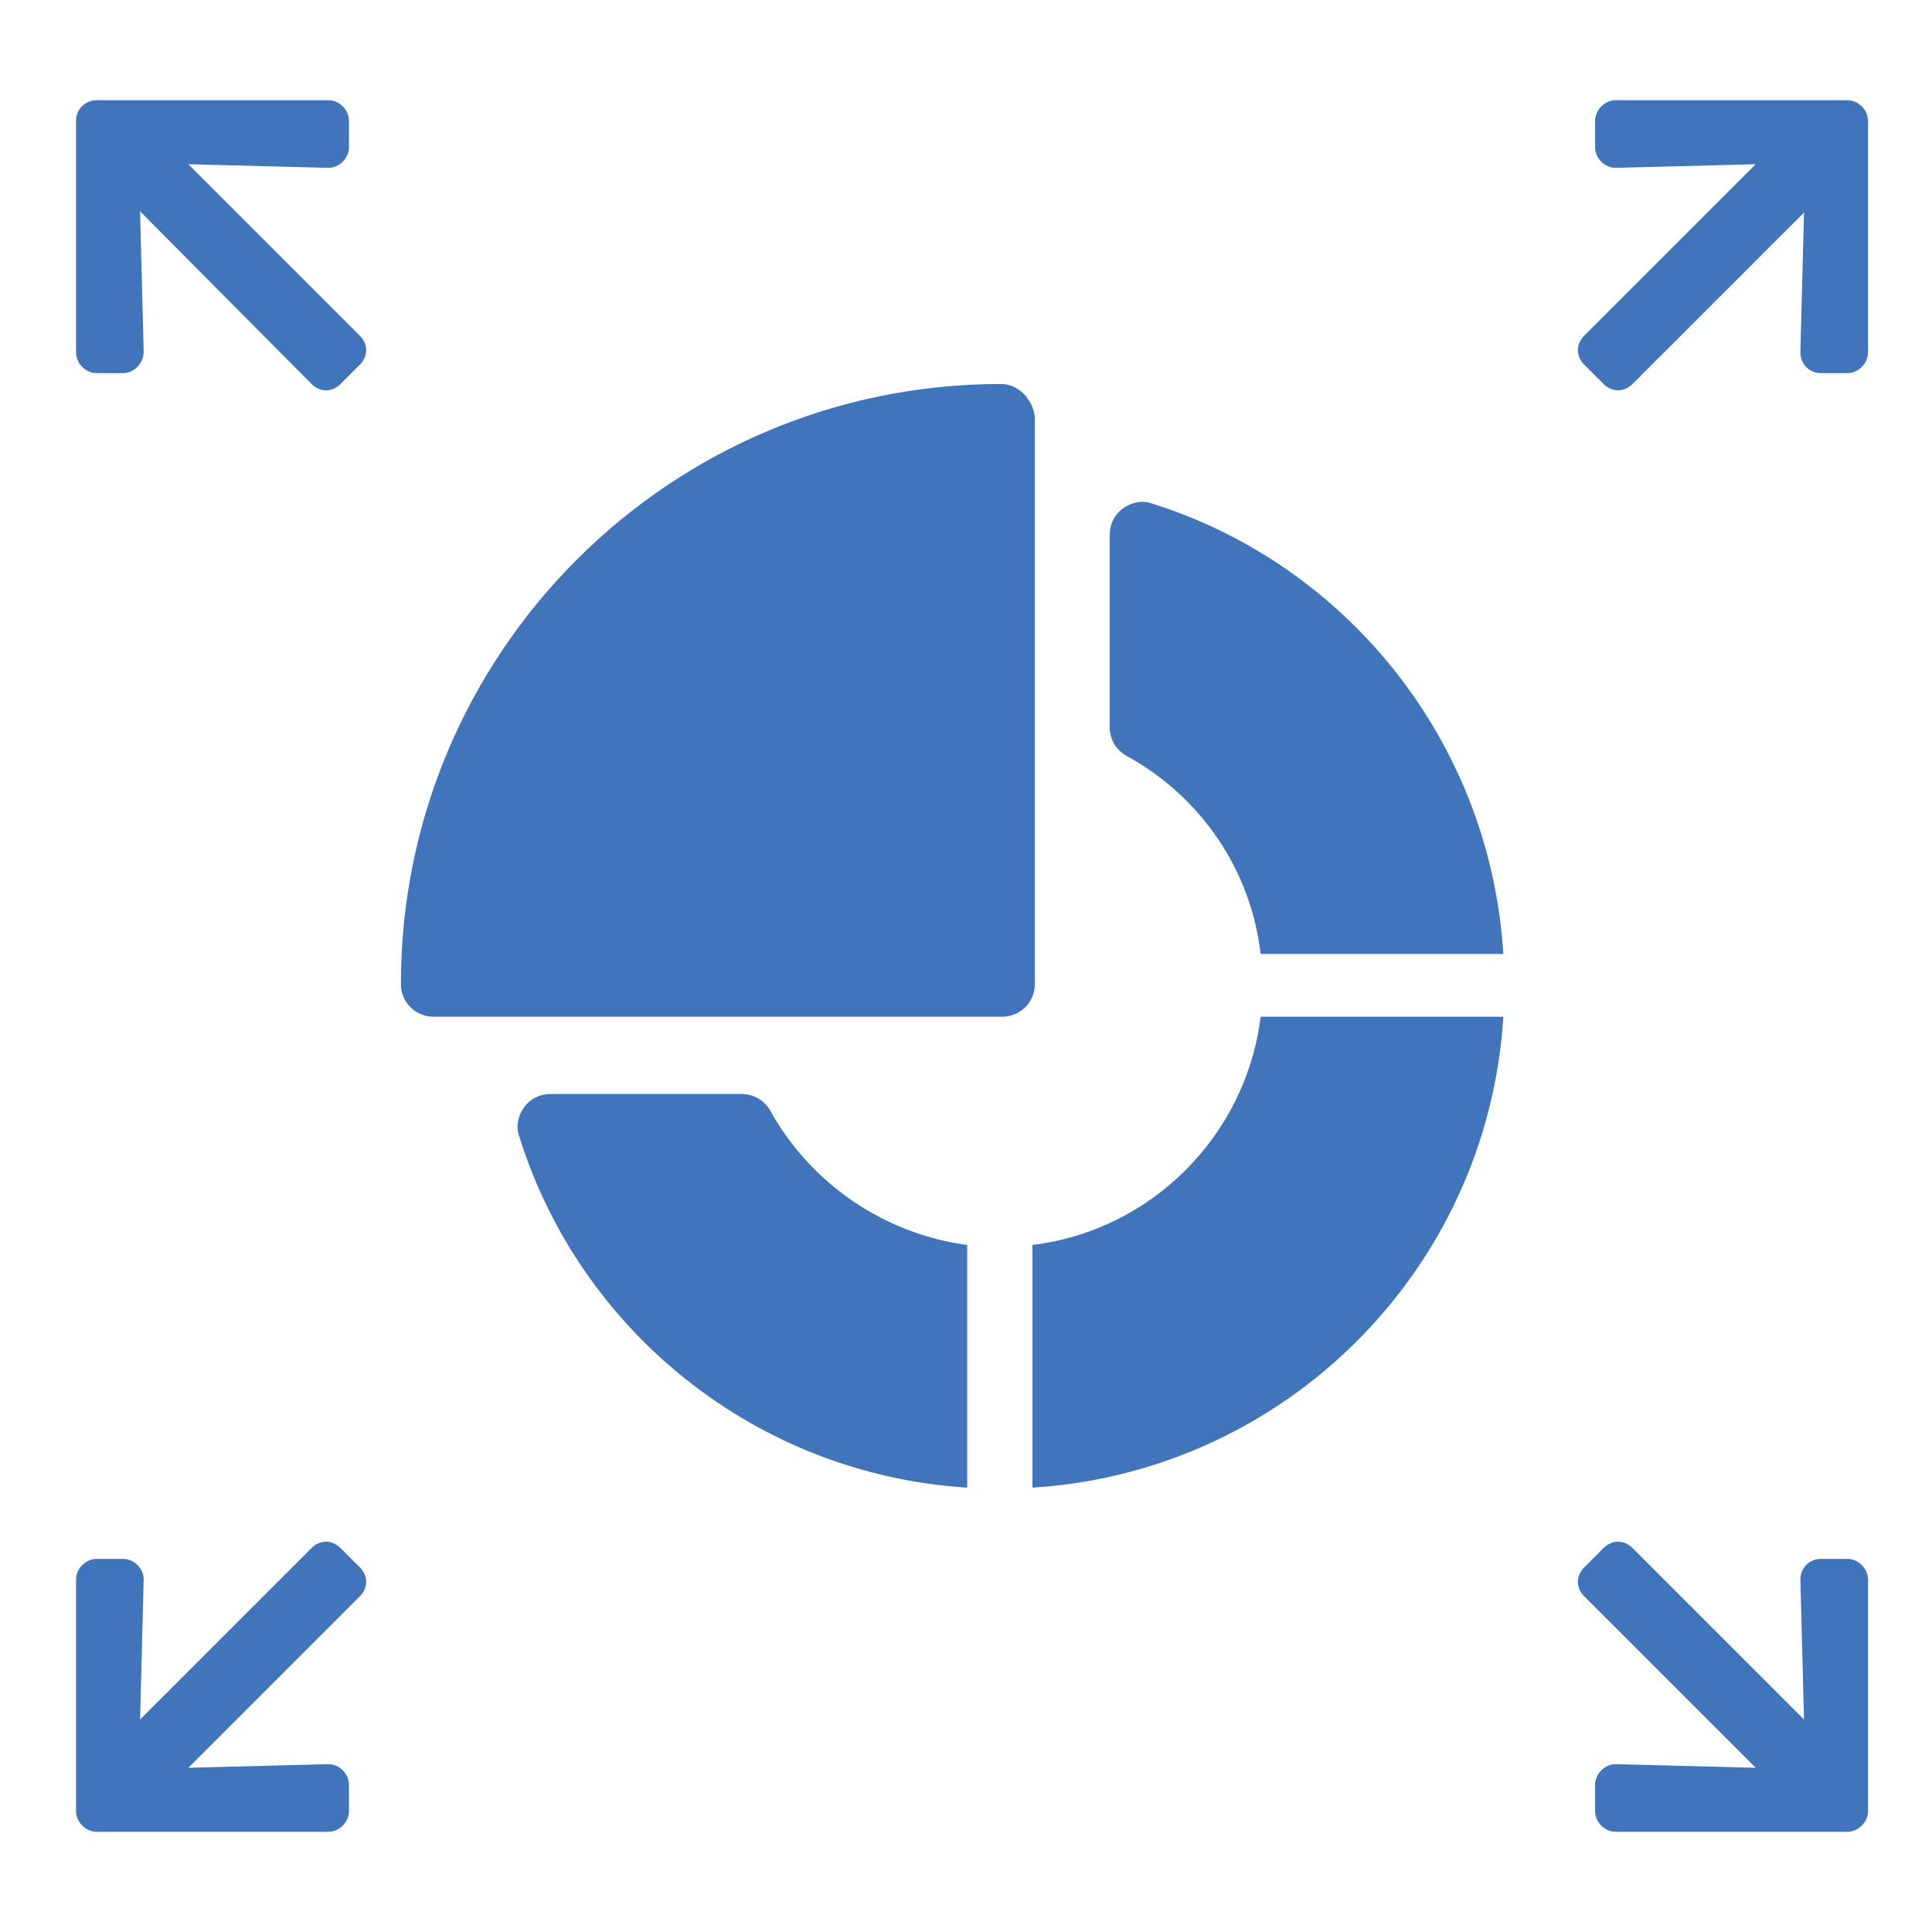 <svg xmlns="http://www.w3.org/2000/svg" xmlns:xlink="http://www.w3.org/1999/xlink" id="Layer_1" x="0px" y="0px" viewBox="0 0 160 160" style="enable-background:new 0 0 160 160;" xml:space="preserve"><style type="text/css">	.st0{fill:#4075BB;}</style><g id="XMLID_16_">	<path class="st0" d="M82.9,31.8c-27.5,0-49.7,22.3-49.7,49.7c0,1.5,1.2,2.7,2.7,2.7h47.1c1.5,0,2.7-1.2,2.7-2.7V34.5  C85.5,33,84.3,31.8,82.9,31.8z"></path>	<path class="st0" d="M63.8,92c-0.5-0.9-1.4-1.4-2.4-1.4H45.6c-0.9,0-1.7,0.4-2.2,1.1c-0.5,0.7-0.7,1.6-0.4,2.4  c5,16.1,19.6,28,37.1,29.1v-20.1C73.3,102.2,67.2,98.1,63.8,92z"></path>	<path class="st0" d="M95.4,41.7c-0.8-0.3-1.7-0.1-2.4,0.4c-0.7,0.5-1.1,1.3-1.1,2.2v15.9c0,1,0.5,1.9,1.4,2.4  c6.2,3.4,10.3,9.5,11.1,16.4h20.1C123.4,61.3,111.4,46.7,95.4,41.7z"></path>	<path class="st0" d="M104.4,84.2c-1.2,9.8-9,17.7-18.9,18.9v20.1c20.9-1.3,37.7-18,39-39H104.4z"></path>	<path class="st0" d="M10.2,30.9H8c-0.9,0-1.7-0.8-1.7-1.7l0-19.2C6.3,9,7.1,8.3,8,8.3h19.2c0.9,0,1.7,0.8,1.7,1.7v2.2  c0,0.9-0.8,1.7-1.7,1.7l-11.6-0.3l14.2,14.2c0.7,0.7,0.7,1.7,0,2.4l-1.6,1.6c-0.7,0.7-1.7,0.7-2.4,0L11.6,17.5l0.3,11.6  C11.9,30.1,11.1,30.9,10.2,30.9L10.2,30.9z"></path>	<path class="st0" d="M10.2,129.1H8c-0.9,0-1.7,0.8-1.7,1.7l0,19.2c0,0.9,0.8,1.7,1.7,1.7h19.2c0.9,0,1.7-0.8,1.7-1.7v-2.2  c0-0.9-0.8-1.7-1.7-1.7l-11.6,0.3l14.2-14.2c0.7-0.7,0.7-1.7,0-2.4l-1.6-1.6c-0.7-0.7-1.7-0.7-2.4,0l-14.2,14.2l0.3-11.6  C11.9,129.9,11.1,129.1,10.2,129.1z"></path>	<path class="st0" d="M150.8,30.9h2.2c0.9,0,1.7-0.8,1.7-1.7l0-19.2c0-0.9-0.8-1.7-1.7-1.7h-19.2c-0.9,0-1.7,0.8-1.7,1.7v2.2  c0,0.9,0.8,1.7,1.7,1.7l11.6-0.3l-14.2,14.2c-0.7,0.7-0.7,1.7,0,2.4l1.6,1.6c0.7,0.7,1.7,0.7,2.4,0l14.2-14.2l-0.3,11.6  C149.1,30.1,149.8,30.9,150.8,30.9z"></path>	<path class="st0" d="M150.8,129.1l2.2,0c0.9,0,1.7,0.8,1.7,1.7l0,19.2c0,0.9-0.8,1.7-1.7,1.7h-19.2c-0.9,0-1.7-0.8-1.7-1.7v-2.2  c0-0.9,0.8-1.7,1.7-1.7l11.6,0.3l-14.2-14.2c-0.7-0.7-0.7-1.7,0-2.4l1.6-1.6c0.7-0.7,1.7-0.7,2.4,0l14.2,14.2l-0.3-11.6  C149.1,129.9,149.8,129.1,150.8,129.1z"></path></g></svg>